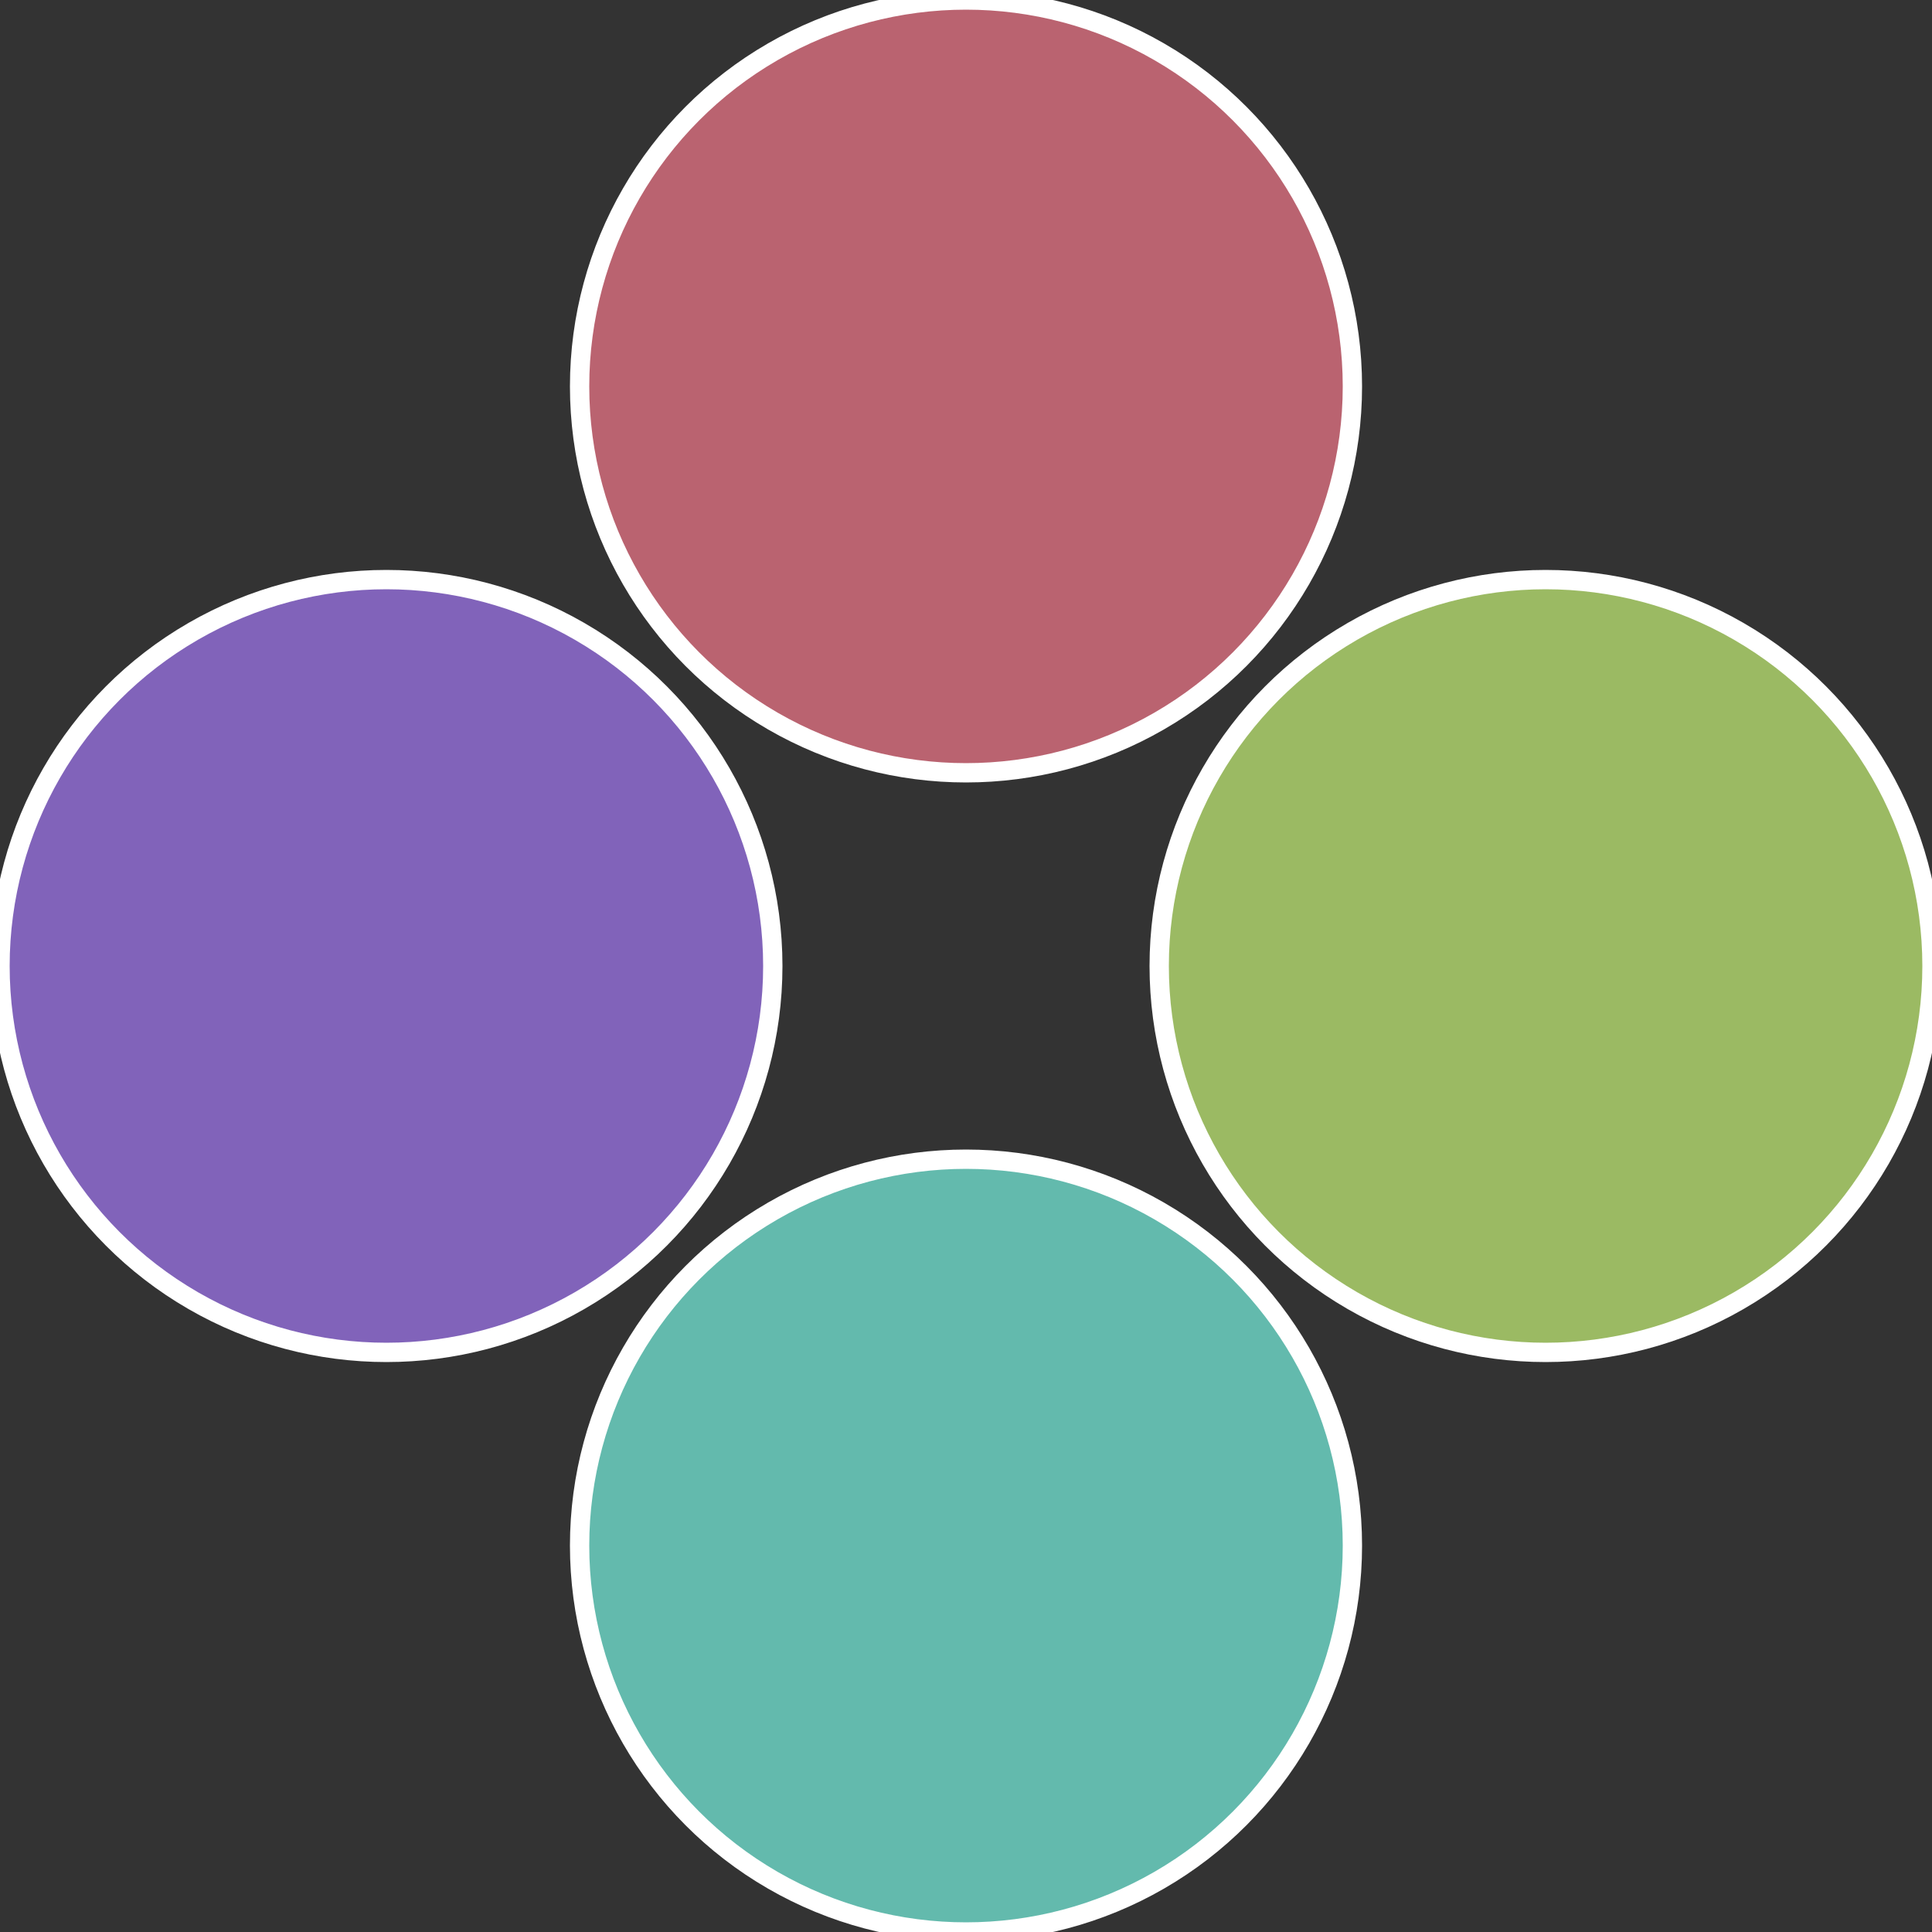 <?xml version="1.0" standalone="no"?>
<svg width="500" height="500" viewBox="-1 -1 2 2" xmlns="http://www.w3.org/2000/svg">
 
                <rect x="-1" y="-1" width="2" height="2" fill="#333333" stroke="none"/>
 
                <circle cx="0.6" cy="0" r="0.4" fill="#9bba63" stroke="#fff" stroke-width="1%" />
             
                <circle cx="3.6739403974421E-17" cy="0.6" r="0.4" fill="#63baad" stroke="#fff" stroke-width="1%" />
             
                <circle cx="-0.6" cy="7.3478807948841E-17" r="0.4" fill="#8163ba" stroke="#fff" stroke-width="1%" />
             
                <circle cx="-1.1021821192326E-16" cy="-0.6" r="0.4" fill="#ba6370" stroke="#fff" stroke-width="1%" />
            </svg>

